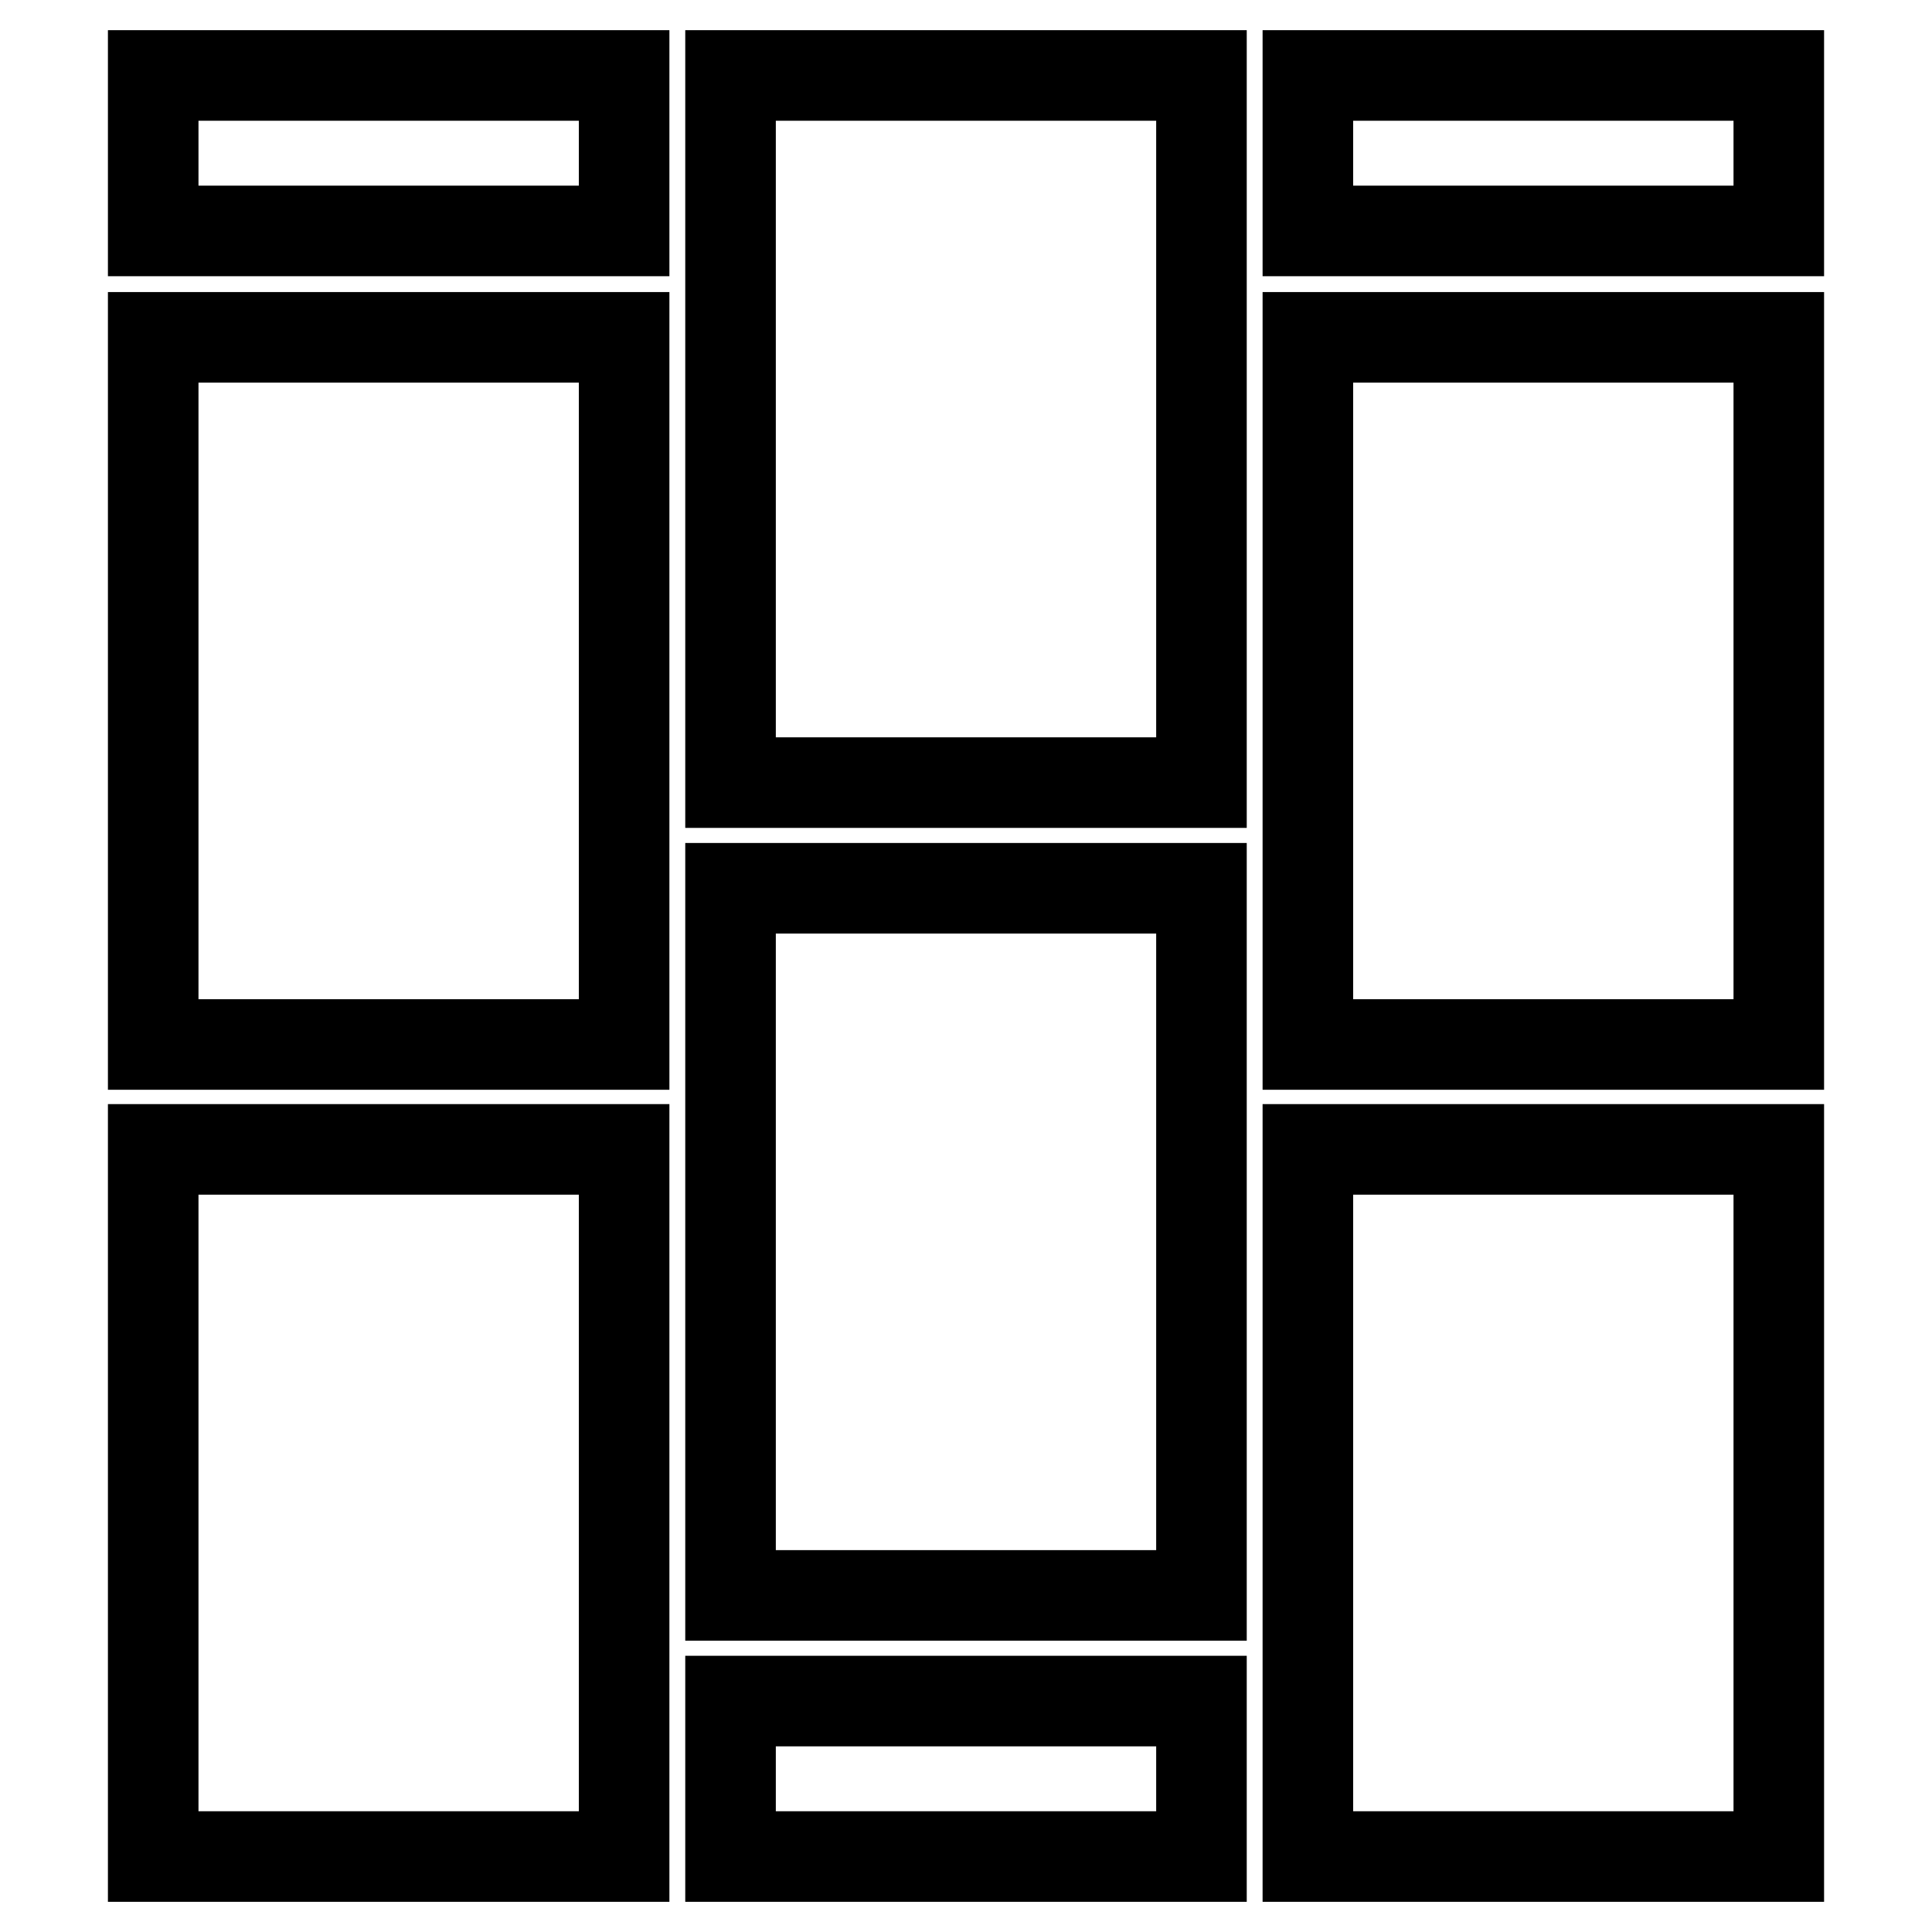 <?xml version="1.0" encoding="utf-8"?>
<!-- Svg Vector Icons : http://www.onlinewebfonts.com/icon -->
<!DOCTYPE svg PUBLIC "-//W3C//DTD SVG 1.1//EN" "http://www.w3.org/Graphics/SVG/1.1/DTD/svg11.dtd">
<svg version="1.1" xmlns="http://www.w3.org/2000/svg" xmlns:xlink="http://www.w3.org/1999/xlink" x="0px" y="0px" viewBox="0 0 256 256" enable-background="new 0 0 256 256" xml:space="preserve">
<g><g><path stroke-width="12" fill-opacity="0" stroke="#000000"  d="M20.3,44.7h62.4v93.7H20.3V44.7z"/><path stroke-width="12" fill-opacity="0" stroke="#000000"  d="M96.8,117.7h62.4v93.7H96.8V117.7z"/><path stroke-width="12" fill-opacity="0" stroke="#000000"  d="M96.8,10h62.4v93.7H96.8V10z"/><path stroke-width="12" fill-opacity="0" stroke="#000000"  d="M173.3,44.7h62.4v93.7h-62.4V44.7z"/><path stroke-width="12" fill-opacity="0" stroke="#000000"  d="M20.3,152.3h62.4V246H20.3V152.3z"/><path stroke-width="12" fill-opacity="0" stroke="#000000"  d="M173.3,152.3h62.4V246h-62.4V152.3z"/><path stroke-width="12" fill-opacity="0" stroke="#000000"  d="M96.8,225.4h62.4V246H96.8V225.4z"/><path stroke-width="12" fill-opacity="0" stroke="#000000"  d="M173.3,10h62.4v20.6h-62.4V10L173.3,10z"/><path stroke-width="12" fill-opacity="0" stroke="#000000"  d="M20.3,10h62.4v20.6H20.3V10z"/></g></g>
</svg>